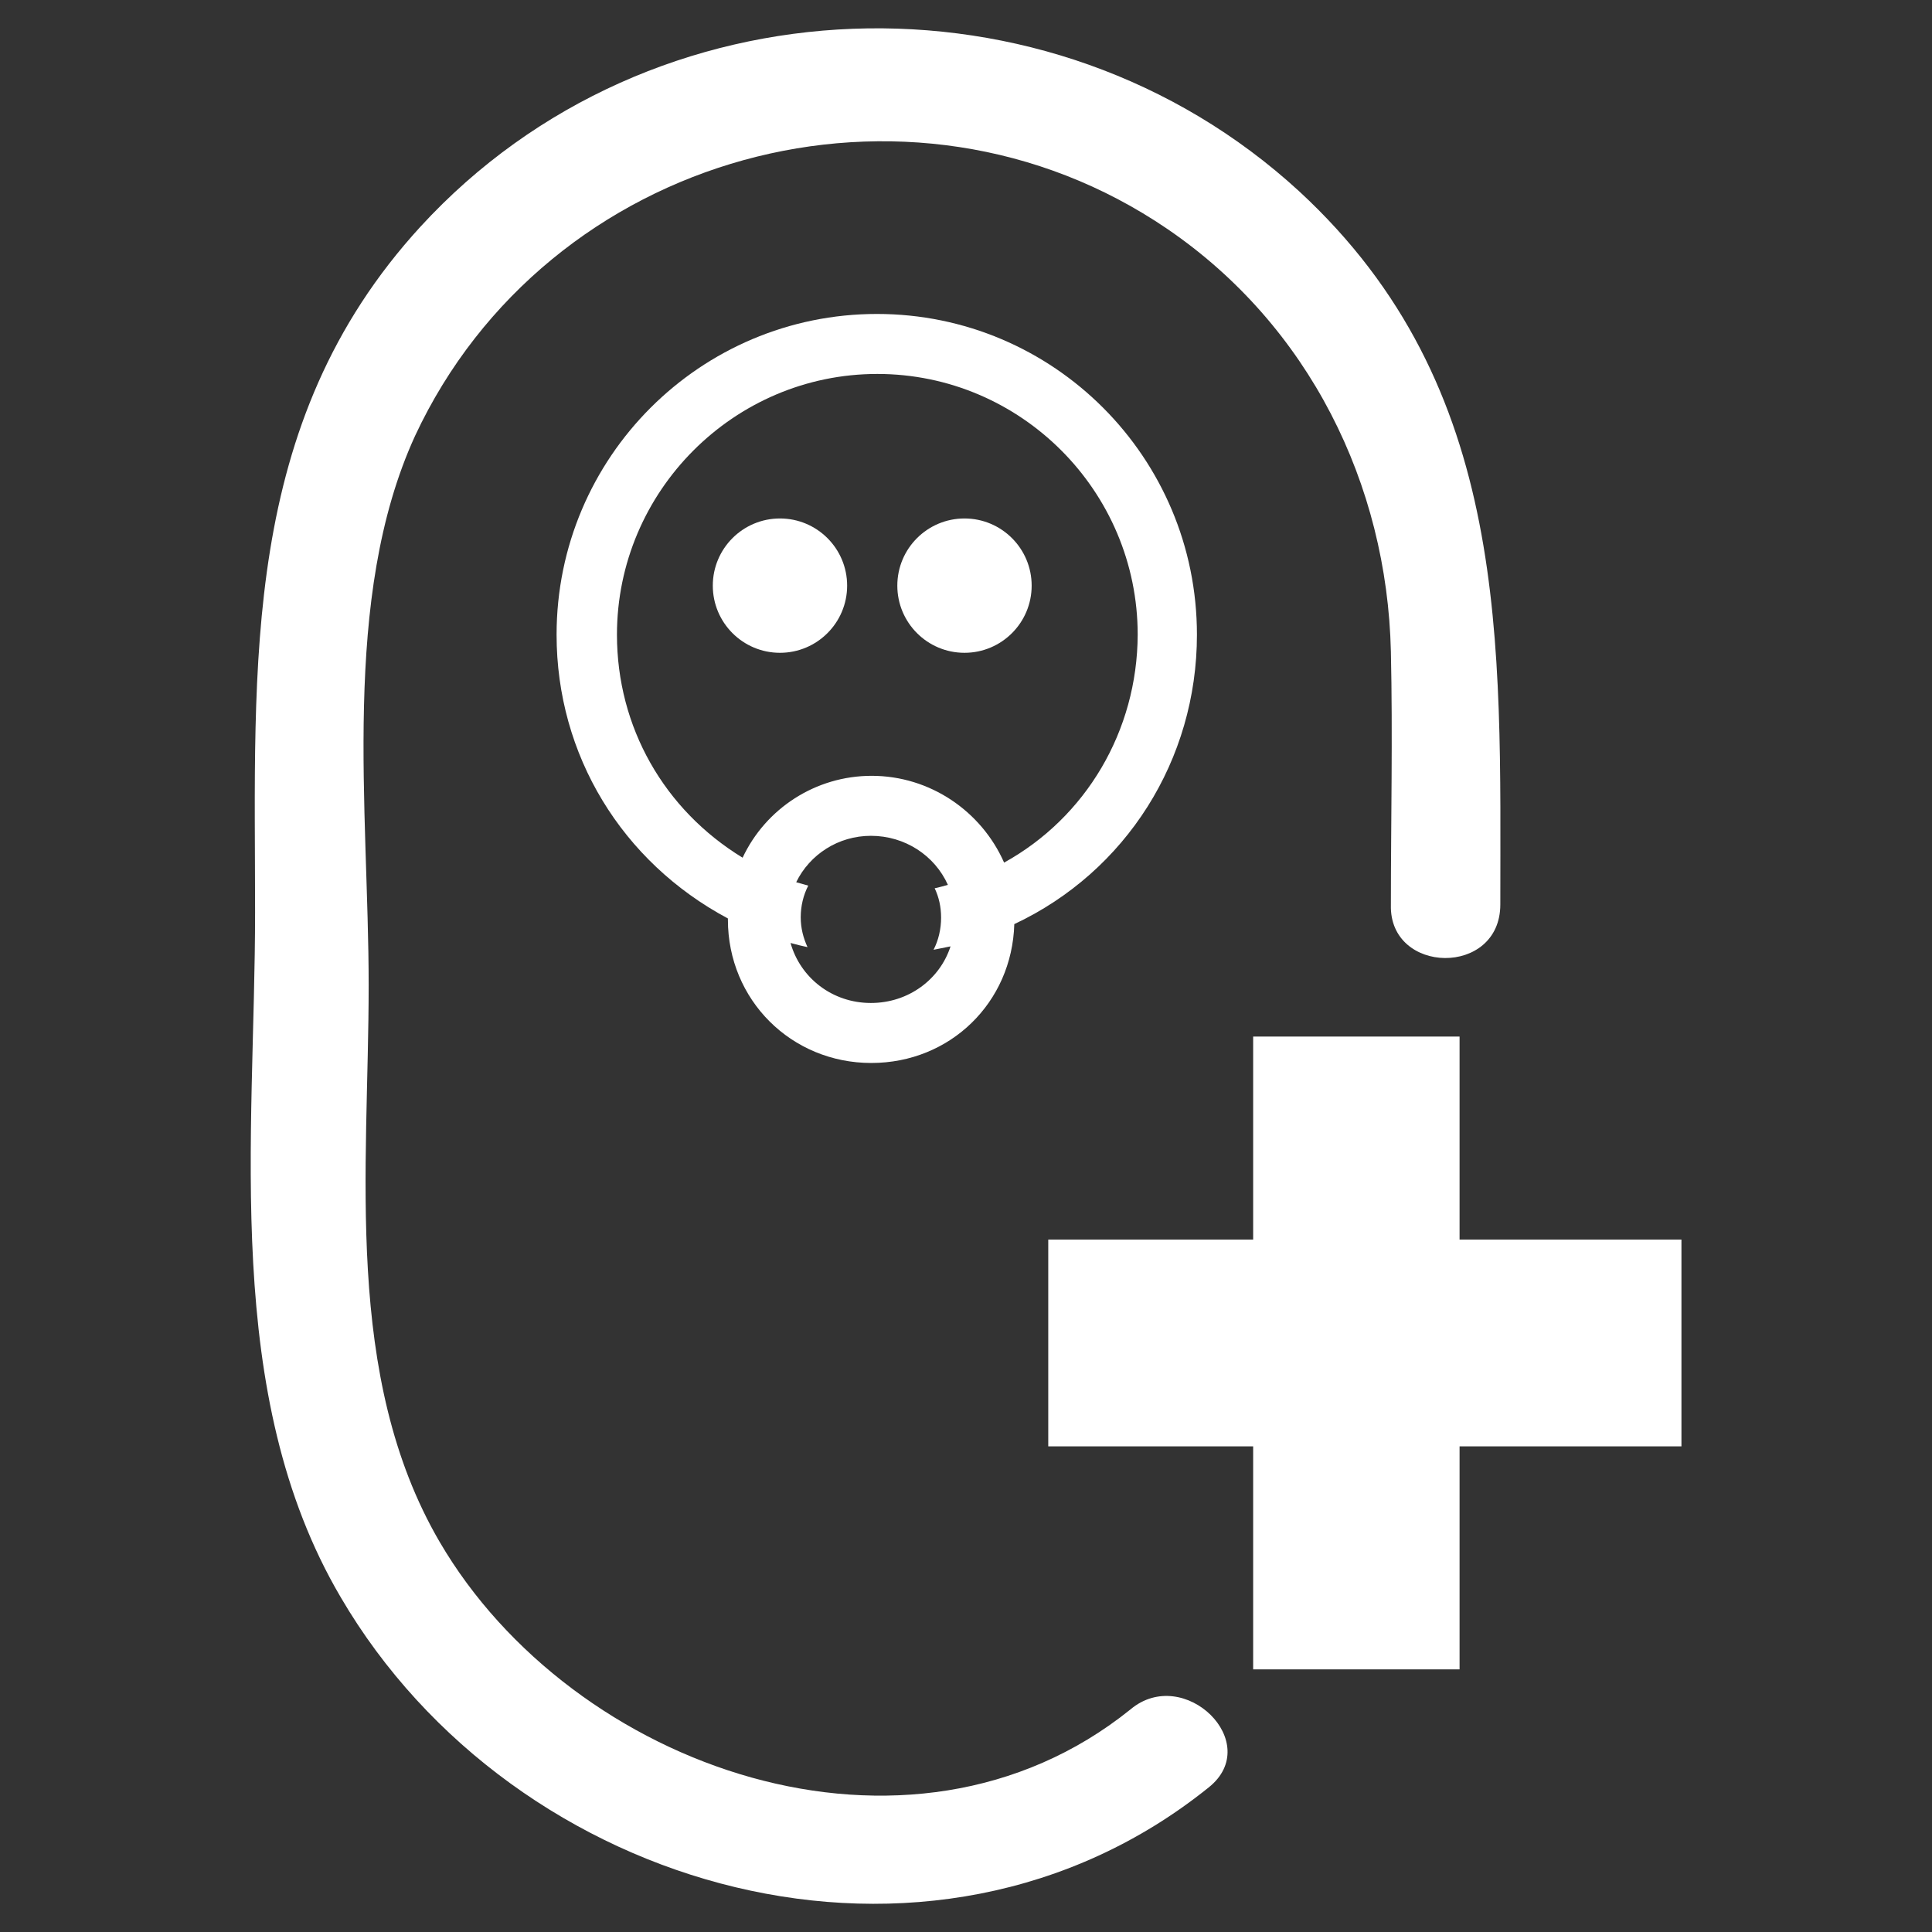 <?xml version="1.0" encoding="utf-8"?>
<!-- Generator: Adobe Illustrator 26.0.1, SVG Export Plug-In . SVG Version: 6.00 Build 0)  -->
<svg version="1.1" id="Capa_1" xmlns="http://www.w3.org/2000/svg" xmlns:xlink="http://www.w3.org/1999/xlink" x="0px" y="0px"
	 viewBox="0 0 512 512" style="enable-background:new 0 0 512 512;" xml:space="preserve">
<rect x="0" y="0" width="512" height="512" fill="#333333" stroke="none"/>
<style type="text/css">
	.st0{fill:#FFFFFF;}
</style>
<g>
	<g>
		<g>
			<path class="st0" d="M397.6,239.7c0-69.6,2.9-137.1-53.3-189c-66.1-60.7-171.7-57.3-232.9,9.4C63.6,112.3,67.6,176,67.6,241.7
				c0,59.7-8.9,127.9,22.7,181.6c45.9,78.5,156.4,109.6,230,50.4c14.8-11.8-6.5-32.6-20.7-20.7c-58.7,47.3-148,15.7-183.1-44.4
				c-25.6-43.9-18.8-98.7-18.8-147.5c0-46.4-7.4-102.6,12.3-145.6c35-75,130.8-101.6,199.4-54.8c37.5,25.6,58.2,67.6,59.2,112
				c0.5,22.2,0,44.9,0,67.1C368.1,258.3,397.6,258.9,397.6,239.7L397.6,239.7z"/>
		</g>
	</g>
	<polygon class="st0" points="445.6,328.5 386.8,328.5 386.8,274.7 332.1,274.7 332.1,328.5 277.8,328.5 277.8,383.3 332.1,383.3 
		332.1,442.4 386.8,442.4 386.8,383.3 445.6,383.3 	"/>
	<path class="st0" d="M232.4,83.2c-46.8,0-84.9,38-84.9,85c0,31.9,17.3,60.2,45.4,75.2v0.3c0,21.3,16.8,38,38,38
		c20.9,0,37.3-16,37.9-36.8c29.6-13.9,48.4-43.5,48.4-76.7C317.2,121.2,279.2,83.2,232.4,83.2z M230.8,265.8
		c-10.3,0-18.7-6.7-21.3-15.9c1.5,0.4,3,0.8,4.5,1.1c-1.1-2.4-1.8-5-1.8-7.9c0-3,0.7-5.9,2-8.4c-1.1-0.3-2.1-0.6-3.2-0.9
		c3.6-7.4,11.2-12.3,19.8-12.3c9,0,16.9,5.2,20.4,13c-1.2,0.3-2.4,0.7-3.5,0.9c1.1,2.3,1.7,4.9,1.7,7.8c0,3-0.7,6-2,8.5
		c1.5-0.3,3-0.6,4.5-0.9C249.1,259.5,240.8,265.8,230.8,265.8z M266.1,228.6c-6-13.6-19.6-23-35.1-23c-14.9,0-28.1,8.7-34.2,21.7
		c-20.8-12.7-33.3-34.6-33.3-59.1c0-38,31-69.1,69-69.1s69,31,69,69.1C301.4,193.7,287.8,216.6,266.1,228.6z"/>
	<circle class="st0" cx="206.7" cy="155.2" r="17.8"/>
	<circle class="st0" cx="255.6" cy="155.2" r="17.8"/>
</g>
</svg>
